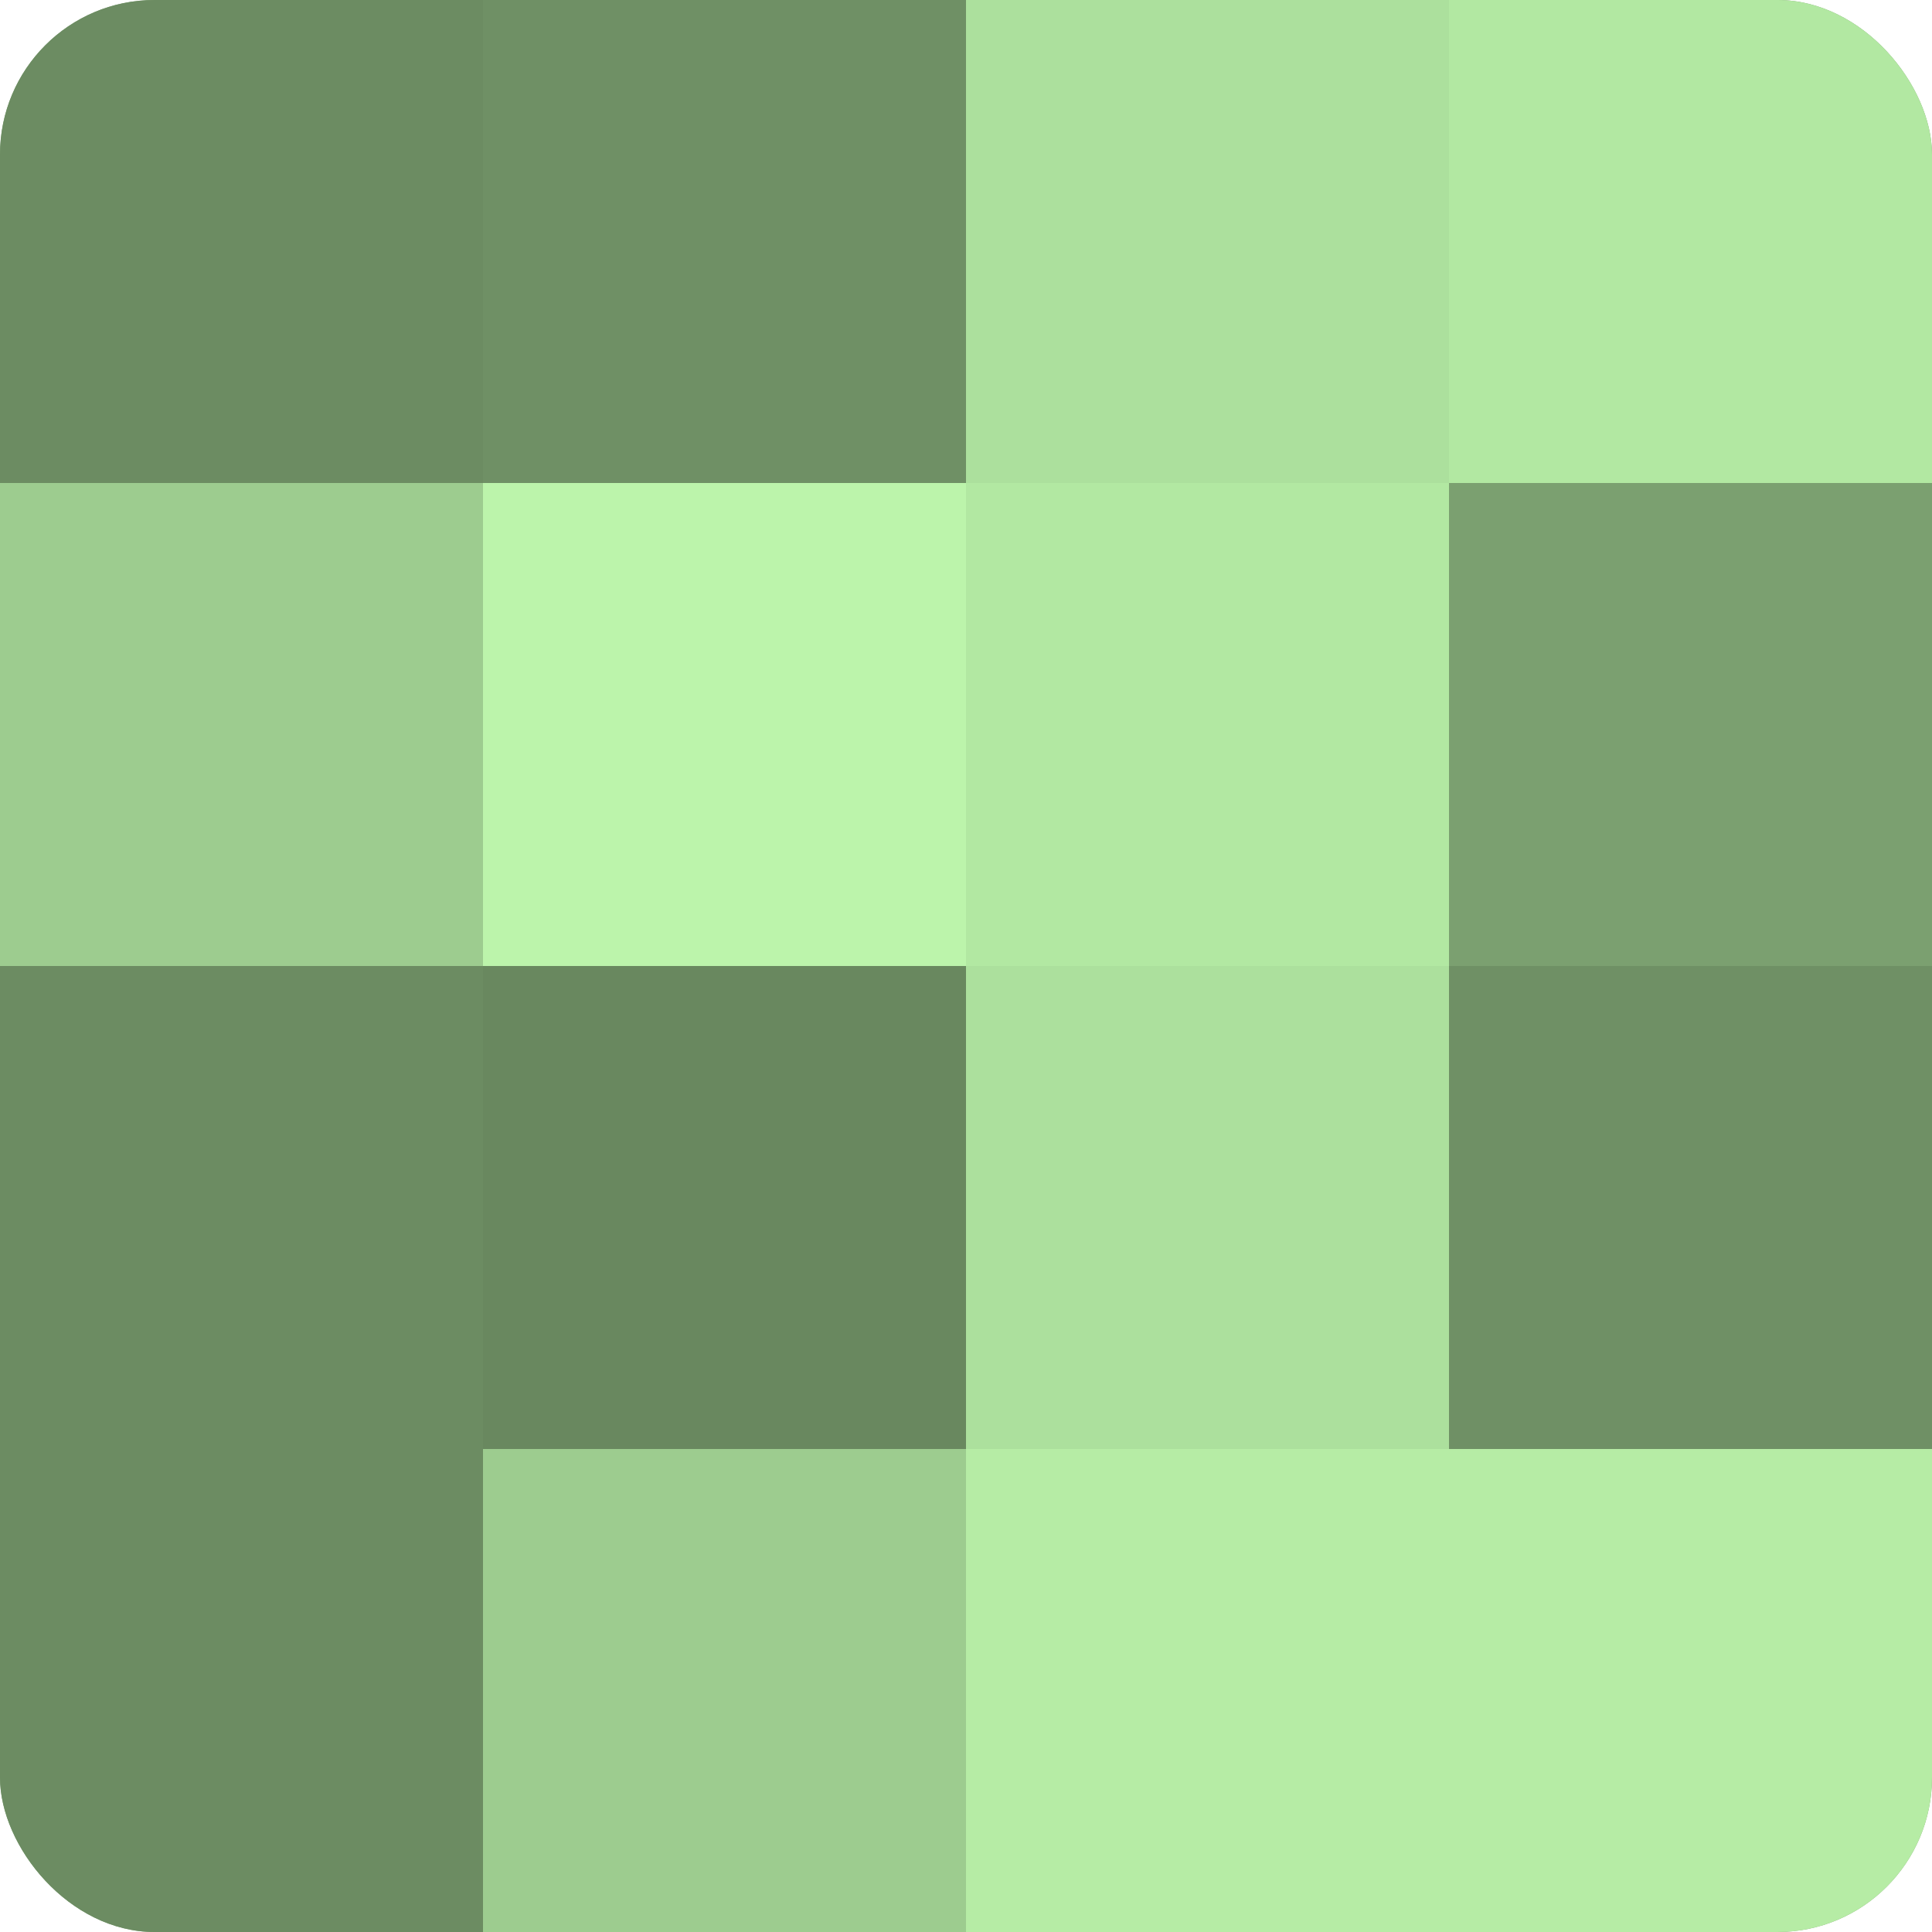 <?xml version="1.0" encoding="UTF-8"?>
<svg xmlns="http://www.w3.org/2000/svg" width="80" height="80" viewBox="0 0 100 100" preserveAspectRatio="xMidYMid meet"><defs><clipPath id="c" width="100" height="100"><rect width="100" height="100" rx="8" ry="8"/></clipPath></defs><g clip-path="url(#c)"><rect width="100" height="100" fill="#7ba070"/><rect width="25" height="25" fill="#6c8c62"/><rect y="25" width="25" height="25" fill="#9dcc8f"/><rect y="50" width="25" height="25" fill="#6c8c62"/><rect y="75" width="25" height="25" fill="#6c8c62"/><rect x="25" width="25" height="25" fill="#6f9065"/><rect x="25" y="25" width="25" height="25" fill="#bcf4ab"/><rect x="25" y="50" width="25" height="25" fill="#69885f"/><rect x="25" y="75" width="25" height="25" fill="#9dcc8f"/><rect x="50" width="25" height="25" fill="#ace09d"/><rect x="50" y="25" width="25" height="25" fill="#b2e8a2"/><rect x="50" y="50" width="25" height="25" fill="#ace09d"/><rect x="50" y="75" width="25" height="25" fill="#b6eca5"/><rect x="75" width="25" height="25" fill="#b2e8a2"/><rect x="75" y="25" width="25" height="25" fill="#7ba070"/><rect x="75" y="50" width="25" height="25" fill="#6f9065"/><rect x="75" y="75" width="25" height="25" fill="#b6eca5"/></g></svg>
